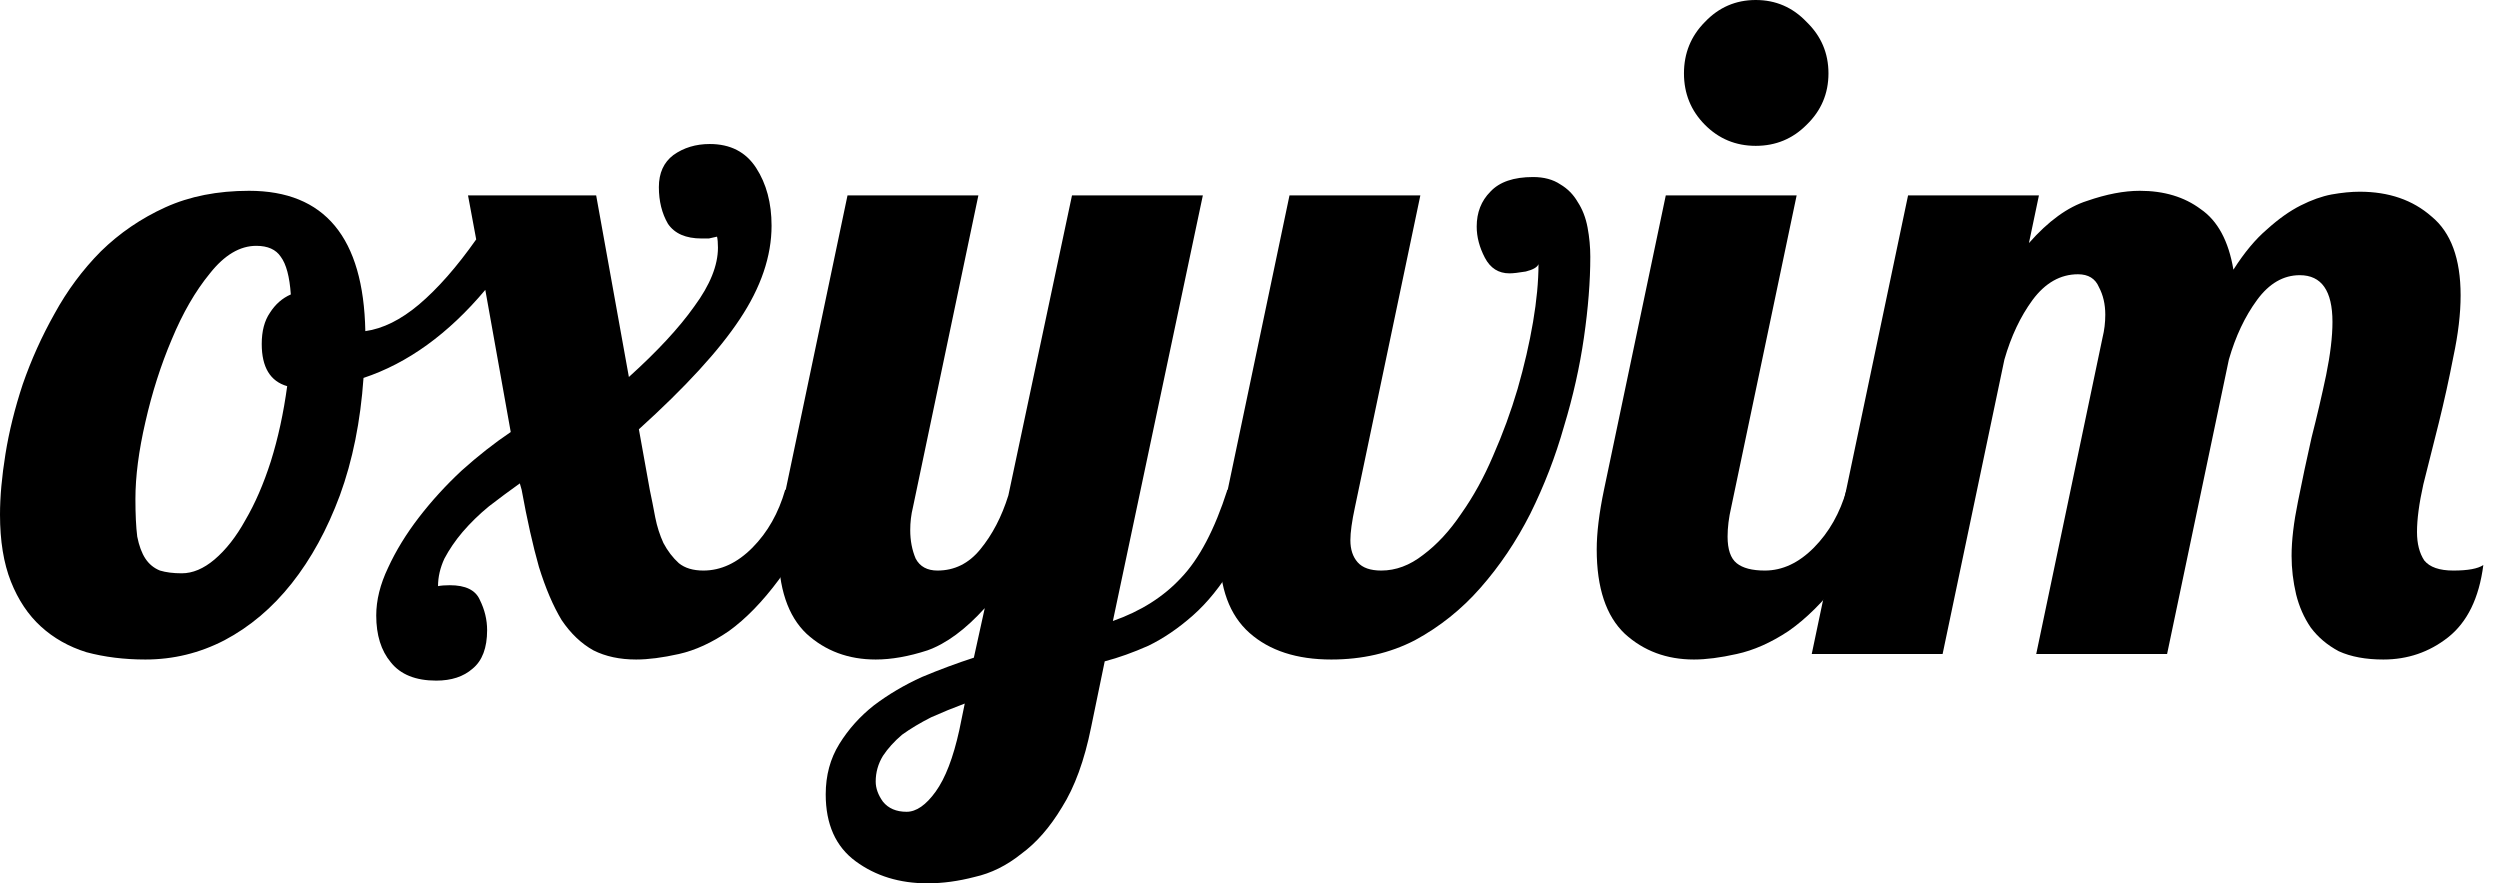 <svg width="150" height="53" viewBox="0 0 150 53" fill="none" xmlns="http://www.w3.org/2000/svg">
<path d="M14.941 11.448C19.484 11.448 21.811 14.254 21.92 19.868C22.974 19.721 24.047 19.189 25.137 18.272C26.264 17.318 27.409 16.016 28.572 14.364L28.081 11.723H35.77L37.733 22.62C39.441 21.079 40.75 19.666 41.659 18.382C42.604 17.098 43.077 15.924 43.077 14.86C43.077 14.566 43.058 14.346 43.022 14.199C42.84 14.236 42.677 14.273 42.531 14.309C42.386 14.309 42.24 14.309 42.095 14.309C41.15 14.309 40.477 14.016 40.078 13.429C39.714 12.805 39.532 12.071 39.532 11.227C39.532 10.383 39.823 9.741 40.405 9.301C41.023 8.861 41.75 8.641 42.586 8.641C43.822 8.641 44.749 9.118 45.367 10.072C45.985 11.026 46.294 12.181 46.294 13.539C46.294 15.373 45.657 17.245 44.385 19.153C43.149 21.024 41.132 23.225 38.333 25.757L38.987 29.389C39.096 29.903 39.205 30.453 39.314 31.041C39.423 31.591 39.587 32.105 39.805 32.581C40.059 33.059 40.368 33.462 40.732 33.792C41.095 34.086 41.586 34.233 42.204 34.233C43.258 34.233 44.24 33.774 45.149 32.857C46.057 31.939 46.712 30.784 47.112 29.389H49.402C48.638 31.628 47.748 33.425 46.73 34.783C45.748 36.104 44.749 37.131 43.731 37.865C42.713 38.562 41.713 39.021 40.732 39.241C39.75 39.461 38.896 39.571 38.169 39.571C37.188 39.571 36.333 39.388 35.606 39.021C34.879 38.617 34.243 38.012 33.698 37.205C33.189 36.361 32.734 35.297 32.335 34.013C31.971 32.728 31.626 31.187 31.299 29.389L31.19 29.004C30.572 29.444 29.954 29.903 29.336 30.38C28.754 30.857 28.227 31.371 27.754 31.921C27.318 32.435 26.955 32.967 26.664 33.517C26.409 34.068 26.282 34.618 26.282 35.168C26.464 35.132 26.7 35.113 26.991 35.113C27.936 35.113 28.536 35.407 28.79 35.994C29.081 36.581 29.227 37.186 29.227 37.81C29.227 38.874 28.936 39.645 28.354 40.121C27.809 40.599 27.082 40.837 26.173 40.837C24.937 40.837 24.028 40.47 23.447 39.736C22.865 39.039 22.574 38.103 22.574 36.929C22.574 36.012 22.811 35.058 23.283 34.068C23.756 33.04 24.374 32.031 25.137 31.041C25.9 30.05 26.755 29.114 27.7 28.234C28.681 27.353 29.663 26.583 30.644 25.922L29.118 17.392C26.9 20.033 24.465 21.794 21.811 22.675C21.629 25.28 21.157 27.628 20.393 29.72C19.63 31.774 18.666 33.535 17.503 35.003C16.34 36.471 14.995 37.608 13.468 38.415C11.978 39.186 10.396 39.571 8.724 39.571C7.452 39.571 6.271 39.424 5.18 39.131C4.126 38.801 3.217 38.287 2.454 37.59C1.69 36.893 1.091 35.994 0.654 34.893C0.218 33.792 0 32.453 0 30.875C0 29.811 0.109 28.601 0.327 27.243C0.545 25.885 0.891 24.491 1.363 23.06C1.872 21.593 2.508 20.18 3.272 18.822C4.035 17.428 4.962 16.181 6.053 15.08C7.179 13.979 8.47 13.099 9.924 12.438C11.378 11.778 13.05 11.448 14.941 11.448ZM10.905 34.398C11.56 34.398 12.214 34.123 12.868 33.572C13.559 32.985 14.177 32.196 14.722 31.206C15.304 30.215 15.813 29.041 16.249 27.683C16.685 26.289 17.012 24.785 17.231 23.17C16.213 22.877 15.704 22.033 15.704 20.639C15.704 19.868 15.867 19.244 16.195 18.767C16.522 18.254 16.94 17.887 17.449 17.667C17.376 16.603 17.176 15.851 16.849 15.41C16.558 14.97 16.067 14.75 15.377 14.75C14.395 14.75 13.468 15.3 12.596 16.401C11.723 17.465 10.96 18.786 10.306 20.363C9.651 21.904 9.124 23.556 8.724 25.317C8.325 27.041 8.125 28.582 8.125 29.94C8.125 30.857 8.161 31.609 8.234 32.196C8.343 32.747 8.506 33.187 8.724 33.517C8.942 33.847 9.233 34.086 9.597 34.233C9.96 34.343 10.396 34.398 10.905 34.398Z" fill="black"/>
<path d="M72.171 11.723L66.773 37.26C68.445 36.673 69.809 35.81 70.863 34.673C71.953 33.535 72.88 31.774 73.644 29.389H75.934C75.389 31.224 74.734 32.747 73.971 33.957C73.244 35.168 72.444 36.159 71.572 36.929C70.699 37.7 69.809 38.305 68.9 38.746C67.991 39.149 67.119 39.461 66.283 39.681L65.465 43.644C65.065 45.625 64.483 47.221 63.72 48.432C62.993 49.643 62.175 50.578 61.266 51.239C60.394 51.936 59.467 52.395 58.485 52.615C57.504 52.872 56.559 53 55.65 53C53.978 53 52.542 52.56 51.342 51.679C50.142 50.798 49.543 49.459 49.543 47.661C49.543 46.524 49.815 45.515 50.361 44.635C50.906 43.754 51.597 42.983 52.433 42.323C53.305 41.663 54.268 41.094 55.323 40.617C56.377 40.176 57.413 39.791 58.431 39.461L59.085 36.489C57.922 37.773 56.777 38.617 55.65 39.021C54.523 39.388 53.487 39.571 52.542 39.571C50.906 39.571 49.525 39.057 48.398 38.03C47.271 36.966 46.707 35.278 46.707 32.967C46.707 31.976 46.853 30.784 47.144 29.389L50.851 11.723H58.703L54.777 30.435C54.668 30.875 54.614 31.334 54.614 31.811C54.614 32.435 54.723 33.004 54.941 33.517C55.195 33.994 55.632 34.233 56.25 34.233C57.267 34.233 58.122 33.811 58.812 32.967C59.539 32.086 60.103 31.004 60.503 29.72L64.32 11.723H72.171ZM52.542 46.891C52.542 47.295 52.687 47.698 52.978 48.102C53.305 48.505 53.778 48.707 54.396 48.707C54.977 48.707 55.559 48.304 56.141 47.496C56.722 46.689 57.195 45.46 57.558 43.809L57.885 42.213C57.195 42.47 56.522 42.745 55.868 43.038C55.214 43.369 54.632 43.717 54.123 44.084C53.65 44.488 53.269 44.91 52.978 45.35C52.687 45.827 52.542 46.341 52.542 46.891Z" fill="black"/>
<path d="M91.983 10.622C92.637 10.622 93.182 10.769 93.619 11.062C94.055 11.319 94.4 11.668 94.655 12.108C94.945 12.548 95.145 13.062 95.254 13.649C95.364 14.236 95.418 14.823 95.418 15.41C95.418 16.878 95.291 18.492 95.036 20.253C94.782 22.015 94.382 23.794 93.837 25.592C93.328 27.39 92.655 29.133 91.819 30.82C90.983 32.471 89.984 33.957 88.82 35.278C87.693 36.562 86.385 37.608 84.894 38.415C83.404 39.186 81.732 39.571 79.878 39.571C77.806 39.571 76.17 39.039 74.97 37.975C73.771 36.911 73.171 35.278 73.171 33.077C73.171 32.783 73.189 32.398 73.225 31.921C73.262 31.444 73.335 30.949 73.444 30.435L77.37 11.723H85.221L81.296 30.435C81.114 31.279 81.023 31.939 81.023 32.416C81.023 32.967 81.168 33.407 81.459 33.737C81.75 34.068 82.222 34.233 82.877 34.233C83.749 34.233 84.585 33.921 85.385 33.297C86.221 32.673 86.984 31.848 87.675 30.82C88.402 29.793 89.038 28.637 89.584 27.353C90.165 26.032 90.656 24.693 91.056 23.335C91.456 21.941 91.765 20.602 91.983 19.318C92.201 18.034 92.31 16.878 92.31 15.851C92.237 16.034 91.983 16.181 91.547 16.291C91.11 16.364 90.783 16.401 90.565 16.401C89.911 16.401 89.42 16.089 89.093 15.465C88.766 14.841 88.602 14.218 88.602 13.594C88.602 12.75 88.875 12.053 89.42 11.503C89.965 10.915 90.82 10.622 91.983 10.622Z" fill="black"/>
<path d="M101.038 4.403C101.038 3.192 101.456 2.165 102.292 1.321C103.128 0.44 104.146 0 105.345 0C106.545 0 107.563 0.44 108.399 1.321C109.271 2.165 109.708 3.192 109.708 4.403C109.708 5.614 109.271 6.641 108.399 7.485C107.563 8.329 106.545 8.751 105.345 8.751C104.146 8.751 103.128 8.329 102.292 7.485C101.456 6.641 101.038 5.614 101.038 4.403ZM107.799 11.723L103.873 30.435C103.728 31.059 103.655 31.646 103.655 32.196C103.655 32.967 103.837 33.499 104.2 33.792C104.564 34.086 105.127 34.233 105.891 34.233C106.945 34.233 107.926 33.774 108.835 32.857C109.744 31.939 110.398 30.784 110.798 29.389H113.088C112.325 31.628 111.434 33.425 110.416 34.783C109.399 36.104 108.363 37.131 107.308 37.865C106.254 38.562 105.218 39.021 104.2 39.241C103.219 39.461 102.365 39.571 101.638 39.571C100.002 39.571 98.62 39.057 97.493 38.03C96.367 36.966 95.803 35.278 95.803 32.967C95.803 31.976 95.948 30.784 96.239 29.389L99.947 11.723H107.799Z" fill="black"/>
<path d="M139.948 19.318C139.948 17.447 139.294 16.511 137.985 16.511C137.004 16.511 136.15 17.006 135.423 17.997C134.696 18.988 134.132 20.18 133.732 21.574L130.025 39.241H122.173L126.153 20.253C126.262 19.813 126.317 19.355 126.317 18.878C126.317 18.254 126.189 17.703 125.935 17.226C125.717 16.713 125.299 16.456 124.681 16.456C123.627 16.456 122.718 16.97 121.954 17.997C121.227 18.988 120.664 20.18 120.264 21.574L116.556 39.241H108.704L114.484 11.723H122.336L121.736 14.585C122.9 13.264 124.063 12.42 125.226 12.053C126.389 11.649 127.444 11.448 128.389 11.448C129.843 11.448 131.061 11.815 132.042 12.548C133.06 13.245 133.714 14.456 134.005 16.181C134.659 15.153 135.332 14.346 136.023 13.759C136.713 13.135 137.386 12.658 138.04 12.328C138.694 11.998 139.312 11.778 139.894 11.668C140.512 11.558 141.075 11.503 141.584 11.503C143.329 11.503 144.765 11.998 145.892 12.989C147.055 13.943 147.637 15.52 147.637 17.722C147.637 18.822 147.491 20.052 147.201 21.409C146.946 22.73 146.655 24.051 146.328 25.372C146.001 26.656 145.692 27.885 145.401 29.059C145.147 30.197 145.02 31.151 145.02 31.921C145.02 32.618 145.165 33.187 145.456 33.627C145.783 34.031 146.365 34.233 147.201 34.233C148.073 34.233 148.673 34.123 149 33.902C148.746 35.884 148.037 37.333 146.873 38.25C145.747 39.131 144.456 39.571 143.002 39.571C141.948 39.571 141.057 39.406 140.33 39.076C139.639 38.709 139.076 38.232 138.64 37.645C138.24 37.058 137.949 36.397 137.767 35.664C137.586 34.893 137.495 34.123 137.495 33.352C137.495 32.435 137.622 31.352 137.876 30.105C138.131 28.821 138.404 27.537 138.694 26.252C139.022 24.968 139.312 23.721 139.567 22.51C139.821 21.262 139.948 20.198 139.948 19.318Z" fill="black"/>
</svg>
